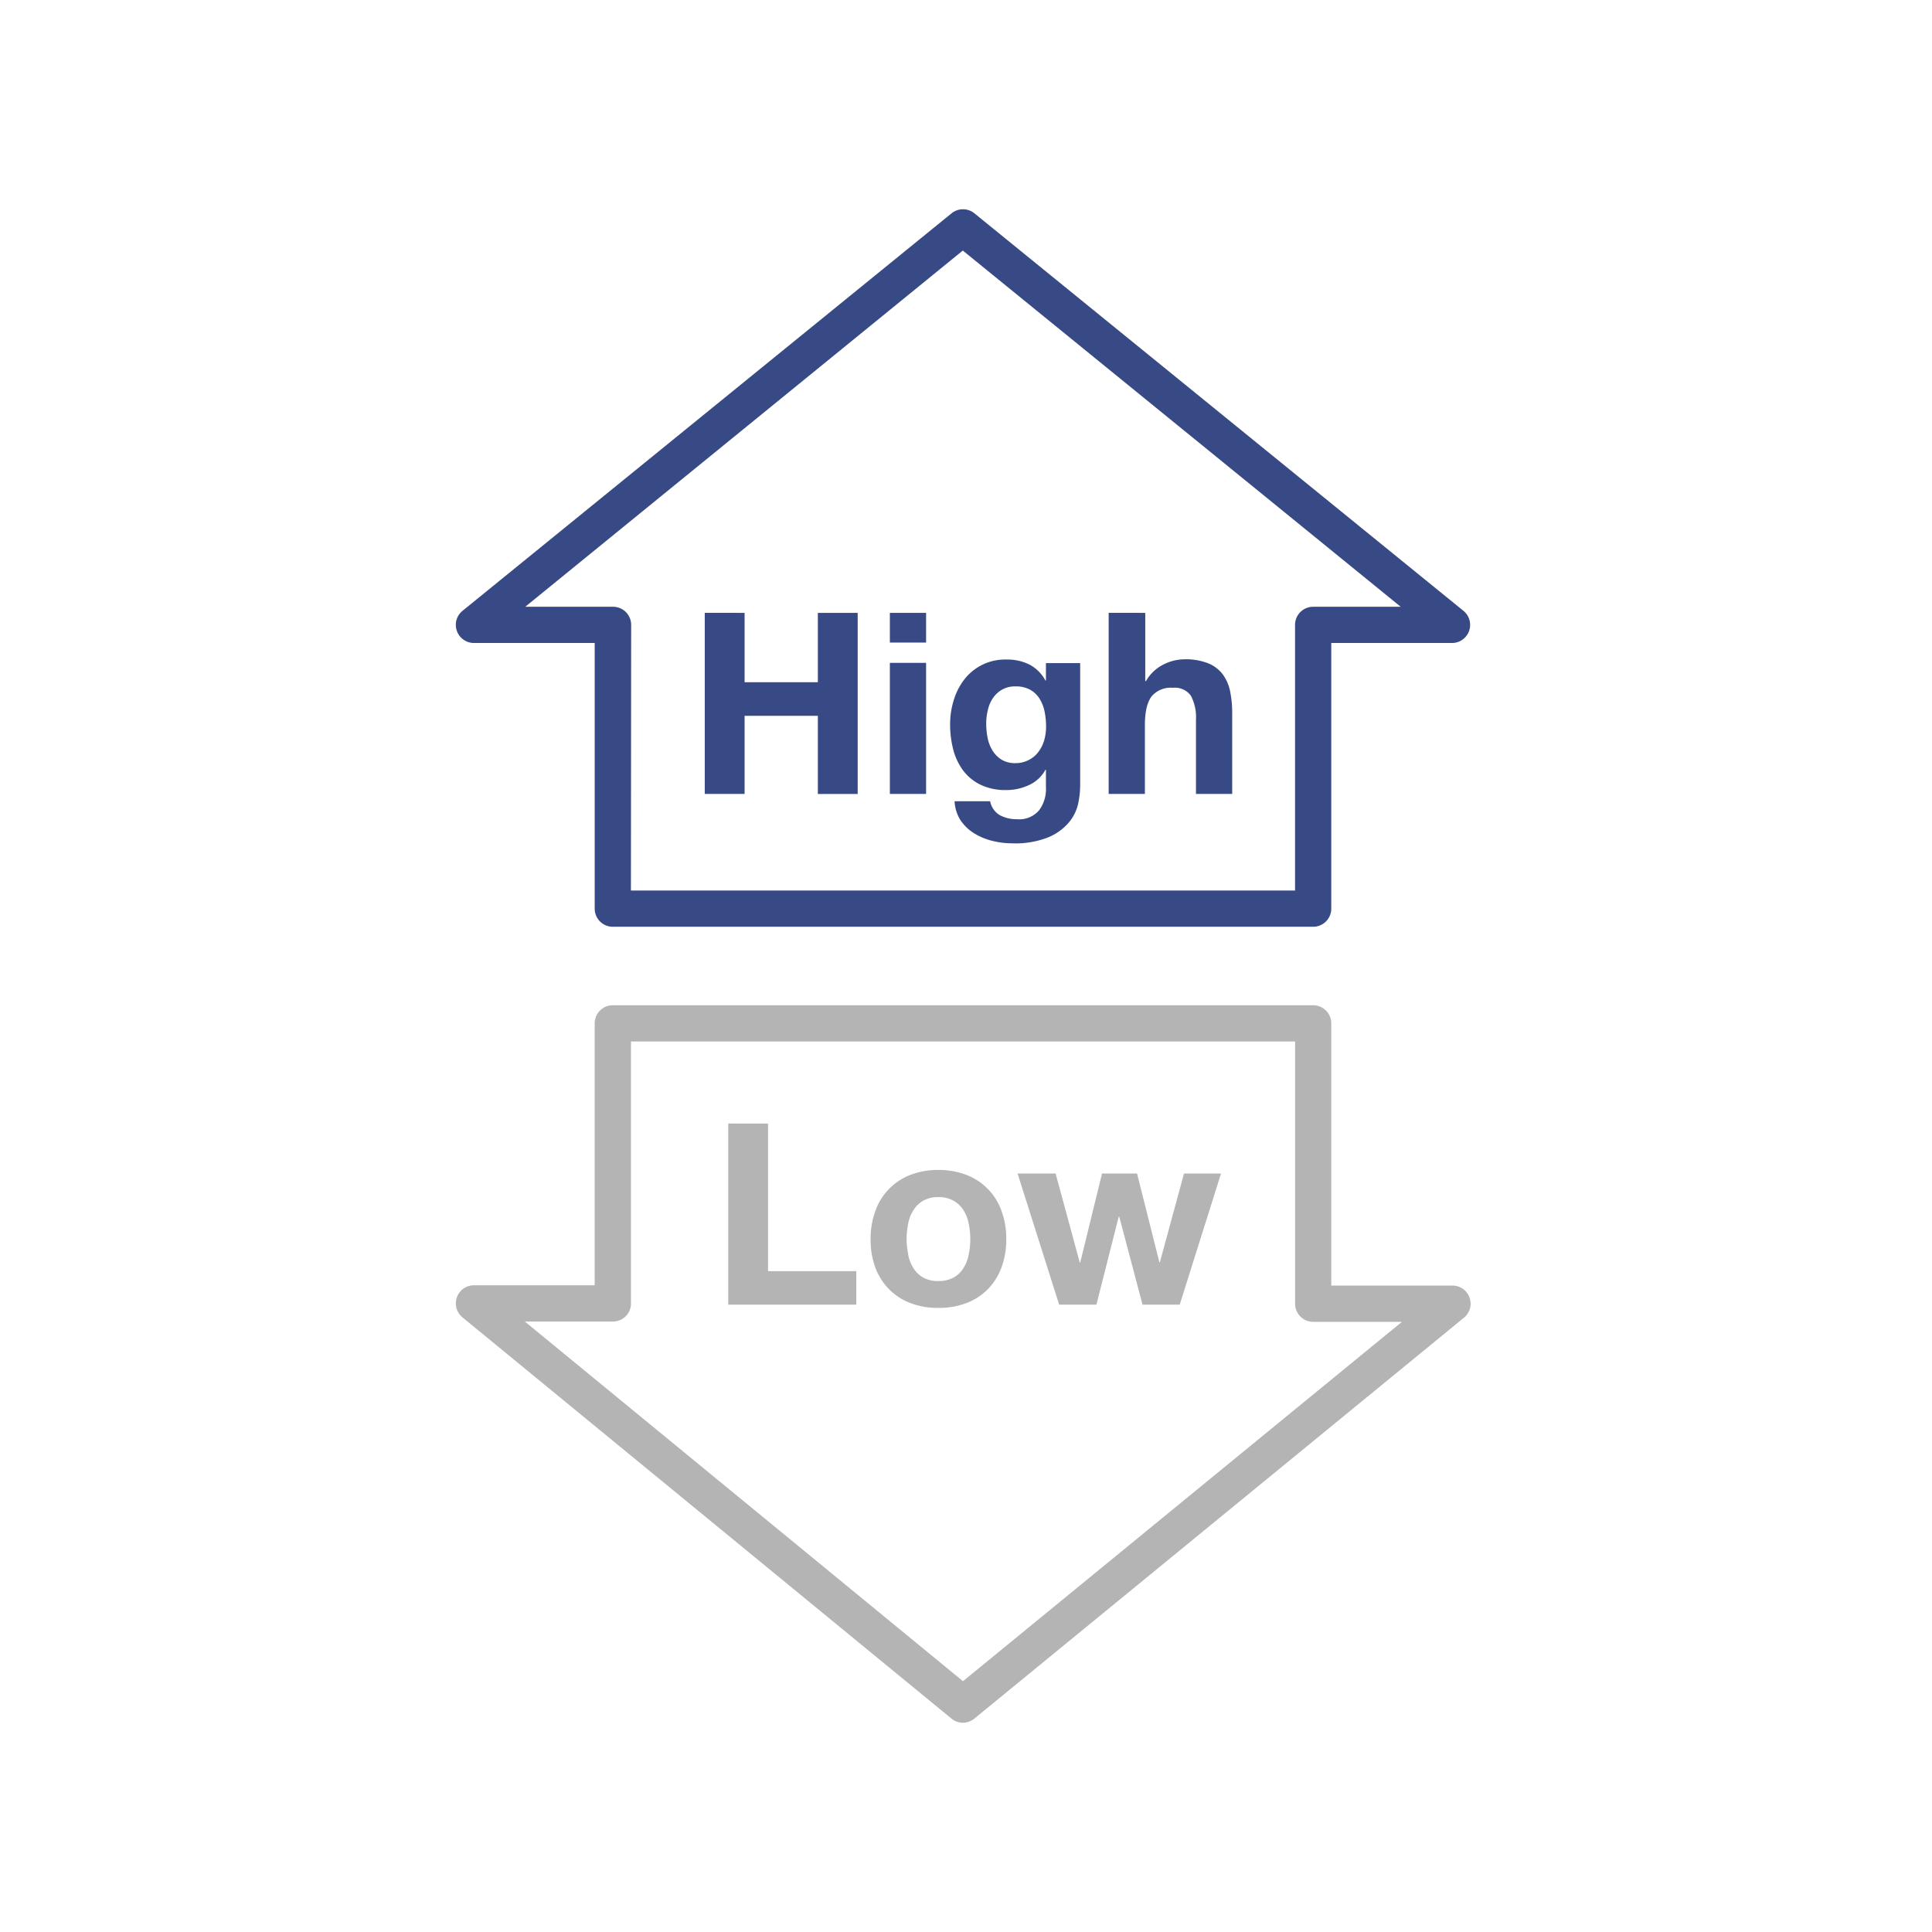 <svg id="オブジェクト_" data-name="オブジェクト　" xmlns="http://www.w3.org/2000/svg" viewBox="0 0 320 320"><defs><style>.cls-1{fill:#b4b4b4;}.cls-2{fill:#384a85;}</style></defs><path class="cls-1" d="M159.5,285.34a3,3,0,0,1-1.9-.68l-81-66.46a3,3,0,0,1,1.9-5.32h20V169.5a3,3,0,0,1,3-3h116a3,3,0,0,1,3,3v43.43h20.08a3,3,0,0,1,1.9,5.32l-81.09,66.4A3,3,0,0,1,159.5,285.34ZM86.92,218.88l72.58,59.58,72.7-59.52H217.51a3,3,0,0,1-3-3V172.5h-110v43.39a3,3,0,0,1-.88,2.13,3,3,0,0,1-2.12.87H86.92Z"/><path class="cls-2" d="M217.5,153.5h-116a3,3,0,0,1-3-3v-44h-20a3,3,0,0,1-1.89-5.33l81-65.84a3,3,0,0,1,3.78,0l81,65.84a3,3,0,0,1-1.89,5.33h-20v44A3,3,0,0,1,217.5,153.5Zm-113-6h110v-44a3,3,0,0,1,3-3H232l-72.53-59L87,100.5h14.54a3,3,0,0,1,3,3Z"/><path class="cls-2" d="M123.33,101.51V113h12.13V101.51h6.6v30h-6.6V118.56H123.33V131.5h-6.6v-30Z"/><path class="cls-2" d="M147.39,106.43v-4.92h6v4.92Zm6,3.36V131.5h-6V109.79Z"/><path class="cls-2" d="M178.58,133.1a7.26,7.26,0,0,1-1.54,3.12,9,9,0,0,1-3.4,2.46,14.67,14.67,0,0,1-6,1,13.71,13.71,0,0,1-3.26-.4,10.5,10.5,0,0,1-3-1.24,7.43,7.43,0,0,1-2.27-2.16,6.34,6.34,0,0,1-1-3.17H164a3.42,3.42,0,0,0,1.64,2.33,5.93,5.93,0,0,0,2.82.65,4.31,4.31,0,0,0,3.67-1.51,5.91,5.91,0,0,0,1.11-3.82v-2.86h-.08a5.89,5.89,0,0,1-2.75,2.54,8.84,8.84,0,0,1-3.76.82,9.57,9.57,0,0,1-4.2-.86,8,8,0,0,1-2.9-2.35,10,10,0,0,1-1.66-3.49,16.54,16.54,0,0,1-.52-4.22,13.38,13.38,0,0,1,.61-4,10.56,10.56,0,0,1,1.78-3.45,8.52,8.52,0,0,1,6.93-3.25,8.29,8.29,0,0,1,3.76.8,6.46,6.46,0,0,1,2.71,2.68h.08v-2.89h5.67v20.32A15.12,15.12,0,0,1,178.58,133.1Zm-8.17-7.23a4.6,4.6,0,0,0,1.59-1.34,6,6,0,0,0,.95-1.91,8,8,0,0,0,.31-2.25,12.16,12.16,0,0,0-.25-2.54,6.36,6.36,0,0,0-.84-2.12,4.28,4.28,0,0,0-1.55-1.47,4.87,4.87,0,0,0-2.44-.55,4.31,4.31,0,0,0-2.16.51,4.47,4.47,0,0,0-1.51,1.36,5.57,5.57,0,0,0-.88,2,9.3,9.3,0,0,0-.28,2.33,12.19,12.19,0,0,0,.23,2.33,6.43,6.43,0,0,0,.8,2.08,4.77,4.77,0,0,0,1.49,1.51,4.26,4.26,0,0,0,2.31.59A4.73,4.73,0,0,0,170.41,125.87Z"/><path class="cls-2" d="M189.69,101.51v11.3h.12a6.88,6.88,0,0,1,2.9-2.75,7.87,7.87,0,0,1,3.44-.86,10.2,10.2,0,0,1,3.93.65,5.75,5.75,0,0,1,2.42,1.81,7.09,7.09,0,0,1,1.24,2.81,18.08,18.08,0,0,1,.35,3.67V131.5h-6V119.24a7.65,7.65,0,0,0-.84-4,3.26,3.26,0,0,0-3-1.32,4.12,4.12,0,0,0-3.53,1.45c-.73,1-1.09,2.56-1.09,4.77V131.5h-6v-30Z"/><path class="cls-1" d="M127.21,186.1v24.44h14.62v5.55H120.62v-30Z"/><path class="cls-1" d="M145,200.53a9.94,9.94,0,0,1,5.79-5.93,12.58,12.58,0,0,1,4.62-.82,12.75,12.75,0,0,1,4.65.82,9.9,9.9,0,0,1,5.81,5.93,13.31,13.31,0,0,1,.8,4.72,13.16,13.16,0,0,1-.8,4.7,10.27,10.27,0,0,1-2.27,3.6,9.91,9.91,0,0,1-3.54,2.28,12.75,12.75,0,0,1-4.65.8,12.59,12.59,0,0,1-4.62-.8,9.91,9.91,0,0,1-3.52-2.28A10.27,10.27,0,0,1,145,210a13.16,13.16,0,0,1-.8-4.7A13.31,13.31,0,0,1,145,200.53Zm5.42,7.26a6.52,6.52,0,0,0,.86,2.23,4.49,4.49,0,0,0,1.61,1.57,5,5,0,0,0,2.52.59,5.12,5.12,0,0,0,2.55-.59,4.46,4.46,0,0,0,1.63-1.57,6.52,6.52,0,0,0,.86-2.23,12.51,12.51,0,0,0,.26-2.54,12.85,12.85,0,0,0-.26-2.56,6.37,6.37,0,0,0-.86-2.23,4.72,4.72,0,0,0-1.63-1.57,4.91,4.91,0,0,0-2.55-.61,4.8,4.8,0,0,0-2.52.61,4.75,4.75,0,0,0-1.61,1.57,6.37,6.37,0,0,0-.86,2.23,12.85,12.85,0,0,0-.26,2.56A12.51,12.51,0,0,0,150.44,207.79Z"/><path class="cls-1" d="M189.24,216.09l-3.86-14.58h-.08l-3.7,14.58h-6.17l-6.89-21.72h6.3l4,14.74h.08l3.61-14.74h5.8l3.7,14.7h.08l4-14.7h6.13l-6.84,21.72Z"/></svg>